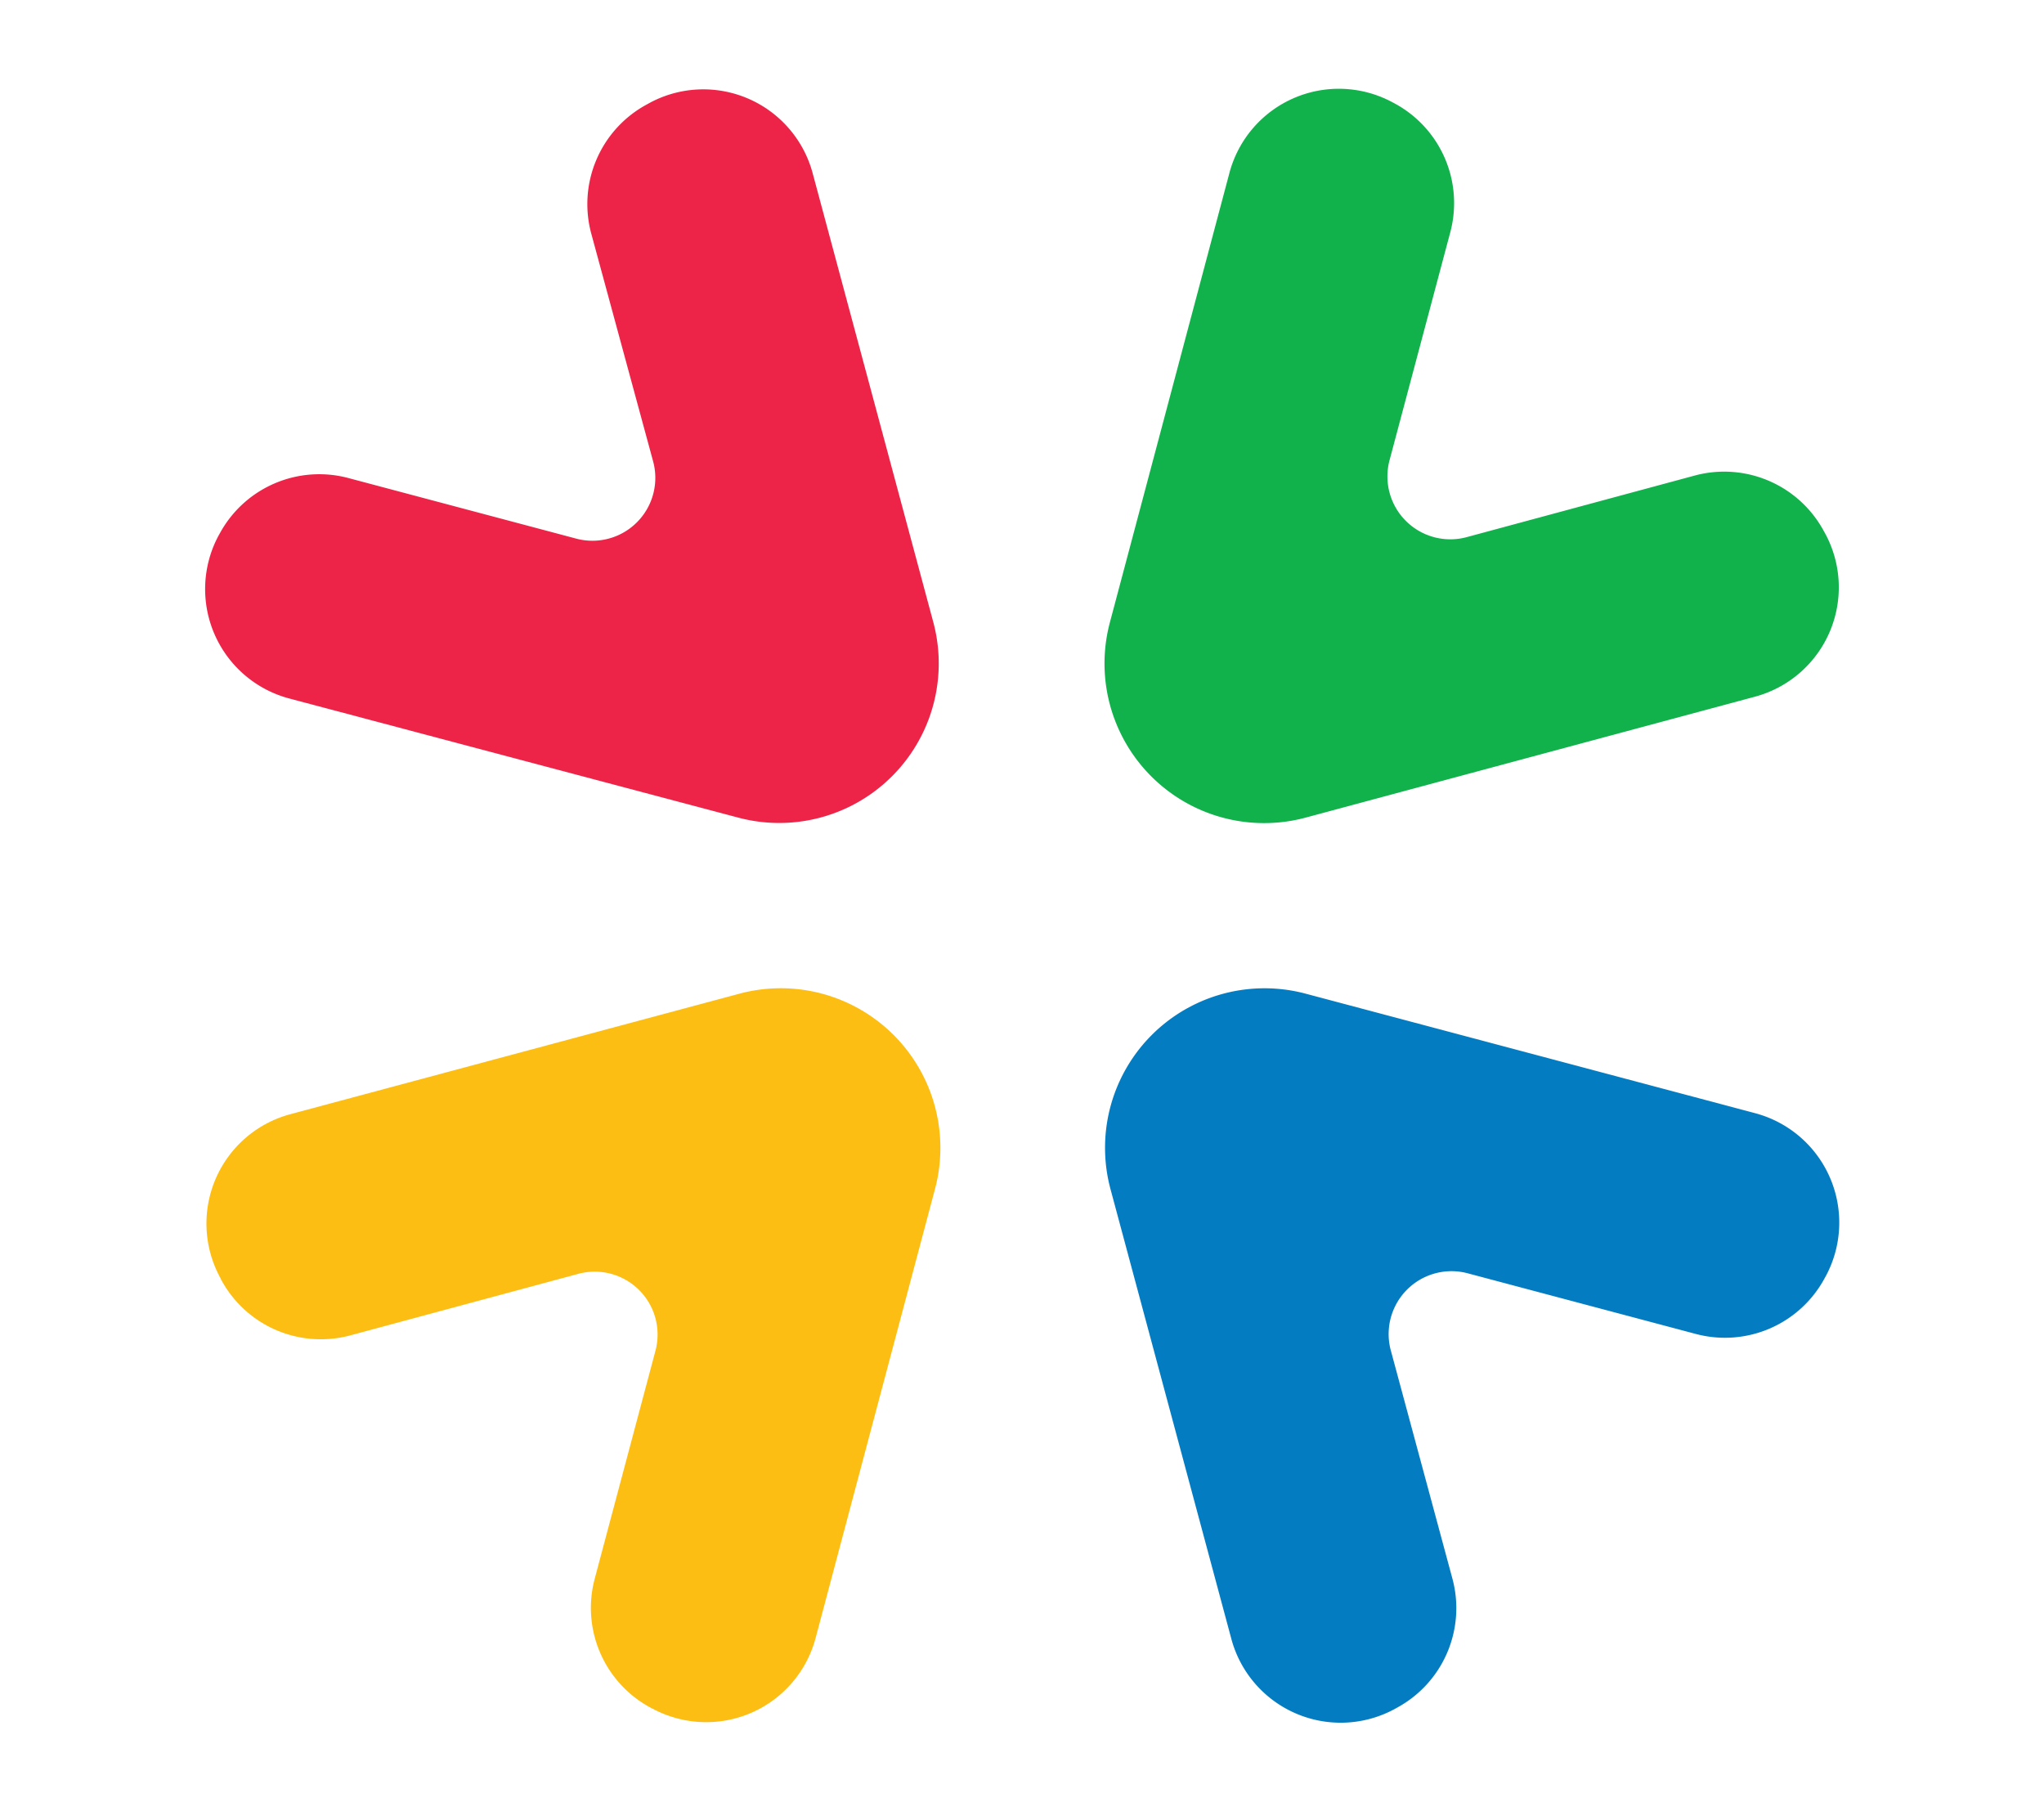 <svg xmlns="http://www.w3.org/2000/svg" id="Layer_1" data-name="Layer 1" viewBox="0 0 162.5 144"><defs><style>.cls-1{fill:#fdbe14;}.cls-2{fill:#047cc1;}.cls-3{fill:#11b14c;}.cls-4{fill:#ed2447;}</style></defs><path class="cls-1" d="M45.94,101.28l-18.08,4.88a9,9,0,0,1-10.27-4.41l-.08-.17a9,9,0,0,1,5.57-13L58.78,79A12.69,12.69,0,0,1,74.34,94.5l-9.5,35.73a9,9,0,0,1-12.94,5.62l-.16-.08a9,9,0,0,1-4.46-10.26l4.82-18.09A5,5,0,0,0,45.94,101.28Z"></path><path class="cls-2" d="M110.59,107.43l4.88,18.08a9,9,0,0,1-4.42,10.26l-.16.09a9,9,0,0,1-13-5.58L88.3,94.59A12.68,12.68,0,0,1,103.81,79l35.73,9.5a9,9,0,0,1,5.62,12.94l-.09.16a9,9,0,0,1-10.25,4.45l-18.09-4.81A5,5,0,0,0,110.59,107.43Z"></path><path class="cls-3" d="M116.65,42.69l18.07-4.88A9,9,0,0,1,145,42.23l.09.16a9,9,0,0,1-5.58,13L103.8,65A12.69,12.69,0,0,1,88.24,49.47l9.5-35.72a9,9,0,0,1,12.94-5.63l.17.09a9,9,0,0,1,4.45,10.25l-4.82,18.09A5,5,0,0,0,116.65,42.69Z"></path><path class="cls-4" d="M51.91,36.63,47,18.55A9,9,0,0,1,51.45,8.29l.16-.09a9,9,0,0,1,13,5.58L74.2,49.47A12.68,12.68,0,0,1,58.69,65L23,55.53a9,9,0,0,1-5.63-12.94l.09-.16A9,9,0,0,1,27.68,38l18.09,4.81A5,5,0,0,0,51.91,36.63Z"></path></svg>